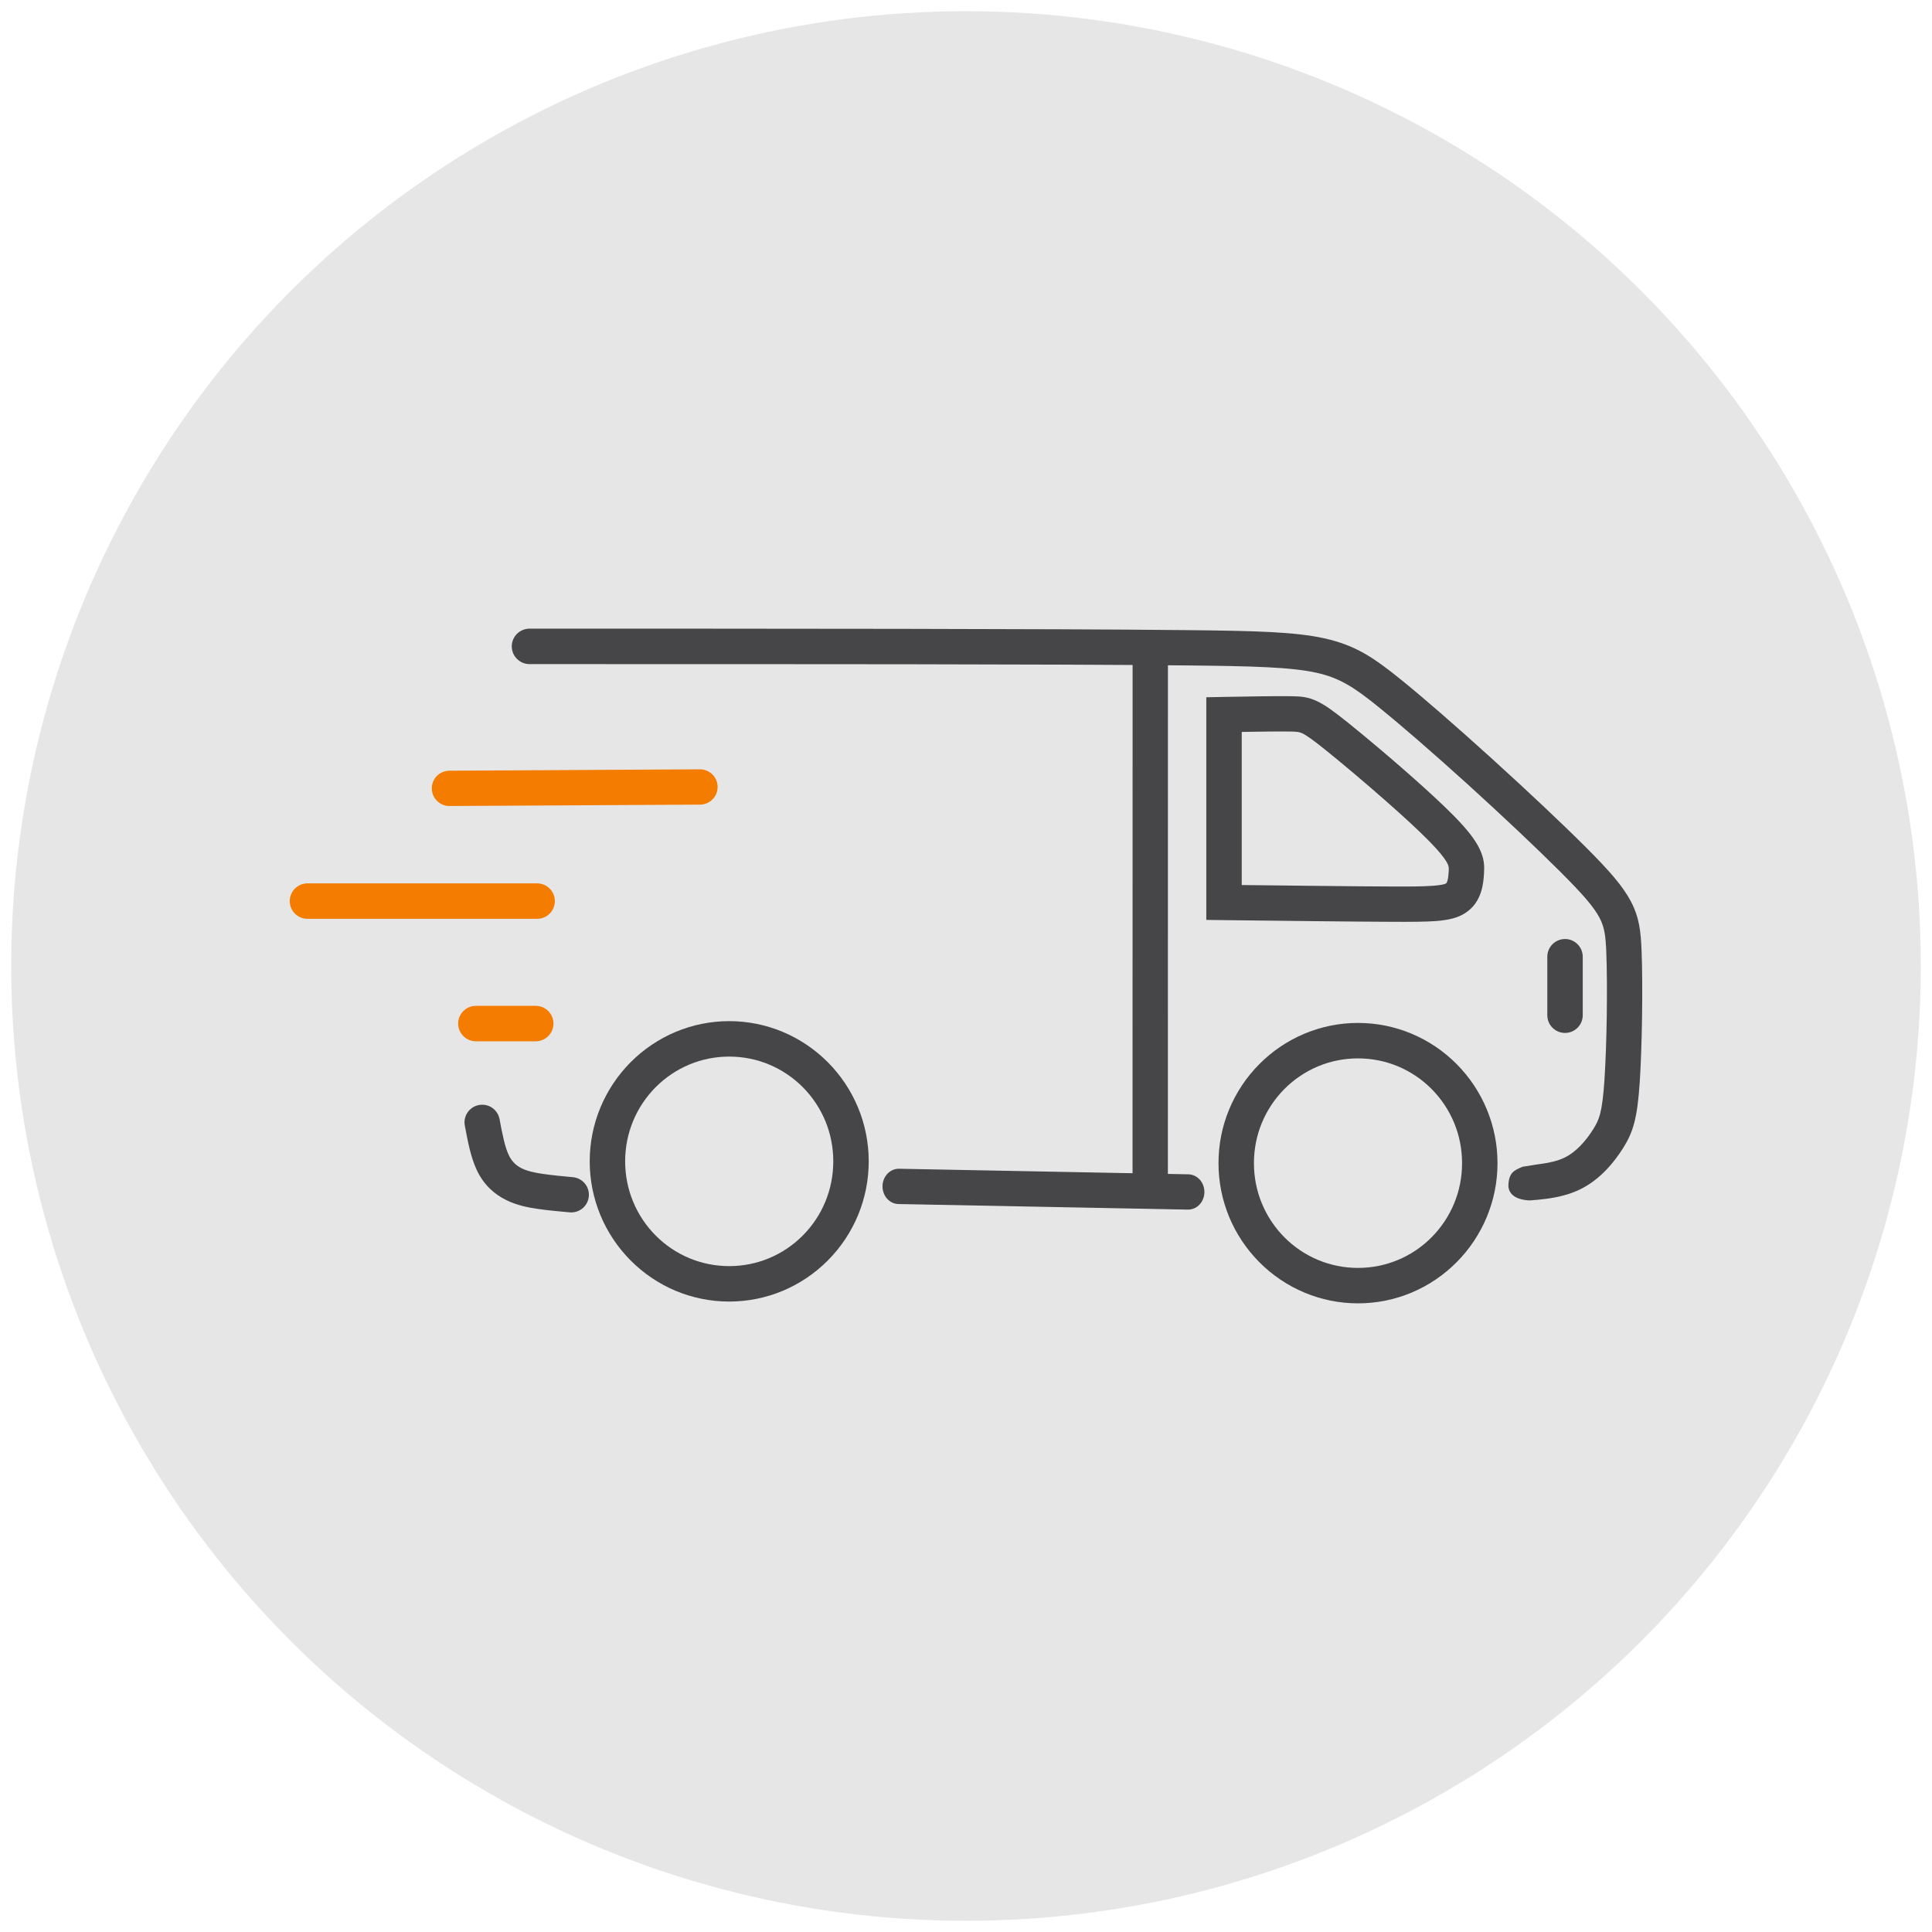 <?xml version="1.0" encoding="UTF-8"?>
<!DOCTYPE svg PUBLIC "-//W3C//DTD SVG 1.1//EN" "http://www.w3.org/Graphics/SVG/1.1/DTD/svg11.dtd">
<!-- Creator: CorelDRAW 2020 (64-Bit) -->
<svg xmlns="http://www.w3.org/2000/svg" xml:space="preserve" width="850px" height="850px" version="1.1" style="shape-rendering:geometricPrecision; text-rendering:geometricPrecision; image-rendering:optimizeQuality; fill-rule:evenodd; clip-rule:evenodd"
viewBox="0 0 850 850"
 xmlns:xlink="http://www.w3.org/1999/xlink"
 xmlns:xodm="http://www.corel.com/coreldraw/odm/2003">
 <defs>
  <style type="text/css">
   <![CDATA[
    .fil0 {fill:#E6E6E6}
    .fil2 {fill:#464547;fill-rule:nonzero}
    .fil1 {fill:#E6E6E6;fill-rule:nonzero}
    .fil3 {fill:#F47C00;fill-rule:nonzero}
   ]]>
  </style>
 </defs>
 <g id="Warstwa_x0020_1">
  <circle class="fil0" cx="425" cy="425" r="420.07"/>
  <path class="fil1" d="M425 14.32c113.4,0 216.07,45.97 290.39,120.29 74.32,74.32 120.29,176.99 120.29,290.39 0,113.4 -45.97,216.07 -120.29,290.39 -74.32,74.32 -176.99,120.29 -290.39,120.29 -113.4,0 -216.07,-45.97 -290.39,-120.29 -74.32,-74.32 -120.29,-176.99 -120.29,-290.39 0,-113.4 45.97,-216.07 120.29,-290.39 74.32,-74.32 176.99,-120.29 290.39,-120.29zm257.77 152.91c-65.96,-65.97 -157.1,-106.77 -257.77,-106.77 -100.67,0 -191.81,40.8 -257.77,106.77 -65.97,65.96 -106.77,157.1 -106.77,257.77 0,100.67 40.8,191.81 106.77,257.77 65.96,65.97 157.1,106.77 257.77,106.77 100.67,0 191.81,-40.8 257.77,-106.77 65.97,-65.96 106.77,-157.1 106.77,-257.77 0,-100.67 -40.8,-191.81 -106.77,-257.77z"/>
  <path class="fil2" d="M232.96 292.18c-2.15,0 -4.1,-0.88 -5.51,-2.29 -1.42,-1.41 -2.29,-3.36 -2.29,-5.51 0,-2.15 0.87,-4.1 2.29,-5.51 1.41,-1.41 3.36,-2.29 5.51,-2.29 53.24,0 106.5,0 163.56,0.09 50.3,0.08 94.27,0.24 125.53,0.56 15.37,0.15 27.31,0.35 36.91,0.85 9.75,0.51 17.25,1.33 23.64,2.75 6.81,1.51 12.23,3.6 17.48,6.55 5.21,2.95 10.19,6.7 16.2,11.56 5.06,4.08 11.13,9.22 17.74,14.96 6.91,6 14.48,12.75 22.15,19.69 8.08,7.33 15.95,14.6 22.97,21.22 7.16,6.75 13.57,12.93 18.59,17.95 5.22,5.22 9.27,9.51 12.47,13.3 3.24,3.88 5.58,7.22 7.3,10.48 1.85,3.53 2.96,6.82 3.64,10.36 0.66,3.44 0.92,7.1 1.09,11.48 0.15,3.76 0.24,8.19 0.27,12.99 0.04,4.97 0.02,10.3 -0.06,15.63 -0.08,5.51 -0.21,10.96 -0.39,15.94 -0.17,4.97 -0.39,9.5 -0.64,13.21 -0.26,4 -0.58,7.36 -0.97,10.27 -0.39,2.92 -0.86,5.35 -1.41,7.49 -0.61,2.34 -1.32,4.3 -2.14,6.1 -0.82,1.8 -1.74,3.41 -2.78,5.08 -1,1.57 -2.12,3.22 -3.38,4.86 -1.27,1.67 -2.68,3.34 -4.24,4.94 -1.63,1.68 -3.42,3.29 -5.36,4.73 -1.95,1.46 -4.09,2.78 -6.41,3.87 -2.24,1.06 -4.63,1.89 -7.1,2.53 -2.43,0.64 -4.94,1.1 -7.51,1.43 -2.43,0.32 -4.85,0.54 -7.26,0.69 -6.97,-0.39 -9.09,-3.45 -9.22,-6.37 0.12,-5.79 2.4,-6.85 6.3,-8.46 8.17,-1.27 6.16,-1 8.17,-1.27 1.83,-0.23 3.63,-0.56 5.37,-1.01 1.67,-0.42 3.22,-0.95 4.61,-1.61 1.37,-0.64 2.66,-1.44 3.85,-2.34 1.21,-0.91 2.35,-1.94 3.42,-3.03 1.11,-1.15 2.14,-2.37 3.07,-3.59 0.94,-1.24 1.79,-2.48 2.53,-3.66 0.67,-1.06 1.26,-2.09 1.77,-3.18 0.49,-1.08 0.91,-2.24 1.27,-3.6 0.41,-1.59 0.76,-3.49 1.07,-5.88 0.31,-2.4 0.58,-5.35 0.83,-9.02 0.25,-3.89 0.47,-8.32 0.64,-12.99 0.18,-4.94 0.31,-10.17 0.38,-15.31 0.07,-5.19 0.09,-10.39 0.06,-15.23 -0.03,-4.57 -0.12,-8.87 -0.27,-12.6 -0.13,-3.4 -0.31,-6.19 -0.75,-8.64 -0.42,-2.34 -1.09,-4.43 -2.22,-6.56 -1.25,-2.38 -3.11,-4.99 -5.81,-8.15 -2.74,-3.21 -6.41,-7.05 -11.21,-11.86 -5.31,-5.3 -11.7,-11.48 -18.58,-17.98 -7.19,-6.79 -14.86,-13.88 -22.37,-20.7 -7.19,-6.51 -14.53,-13.04 -21.55,-19.13 -6.34,-5.5 -12.38,-10.6 -17.72,-14.92 -5.19,-4.2 -9.44,-7.42 -13.7,-9.86 -4.18,-2.4 -8.38,-4.06 -13.54,-5.2 -5.6,-1.24 -12.47,-1.97 -21.63,-2.43 -9.31,-0.47 -20.85,-0.65 -35.69,-0.8 -29.16,-0.3 -72.56,-0.45 -123.09,-0.52 -43.32,-0.06 -104.6,-0.06 -165.88,-0.06z"/>
  <path class="fil2" d="M522.82 516.65c2.04,0.04 3.86,0.98 5.14,2.47 1.21,1.41 1.95,3.31 1.93,5.38l0 0.06c-0.04,2.08 -0.83,3.97 -2.08,5.33 -1.32,1.44 -3.14,2.31 -5.16,2.29l-127.31 -2.45c-2.05,-0.03 -3.87,-0.97 -5.15,-2.46 -1.21,-1.41 -1.94,-3.32 -1.92,-5.38l0 -0.06c0.03,-2.09 0.83,-3.97 2.08,-5.34 1.31,-1.43 3.14,-2.31 5.16,-2.29l127.31 2.45z"/>
  <path class="fil2" d="M513.82 523.98c0,2.14 -0.87,4.08 -2.27,5.49 -1.42,1.41 -3.36,2.29 -5.5,2.29 -2.14,0 -4.08,-0.88 -5.49,-2.28 -1.41,-1.42 -2.29,-3.36 -2.29,-5.5l0.03 -239.13c-0.01,-2.14 0.87,-4.08 2.27,-5.48 1.42,-1.42 3.36,-2.29 5.5,-2.29 2.14,0 4.08,0.87 5.49,2.28 1.41,1.41 2.28,3.35 2.28,5.49l-0.02 239.13z"/>
  <path class="fil2" d="M251.79 520.49c2.85,0.25 4.95,2.77 4.69,5.62 -0.25,2.85 -2.77,4.94 -5.62,4.69 -2.49,-0.23 -4.94,-0.45 -6.77,-0.64 -2.36,-0.24 -4.64,-0.51 -6.76,-0.81 -2.31,-0.33 -4.58,-0.72 -6.78,-1.28 -2.32,-0.58 -4.6,-1.37 -6.85,-2.49 -2.3,-1.16 -4.49,-2.64 -6.44,-4.56 -1.96,-1.93 -3.7,-4.3 -5.1,-7.23 -1.3,-2.72 -2.28,-5.86 -3.09,-9.2 -0.79,-3.22 -1.41,-6.53 -2.03,-9.83 -0.52,-2.82 1.33,-5.53 4.14,-6.05 2.82,-0.53 5.53,1.33 6.05,4.14 0.61,3.22 1.21,6.45 1.91,9.3 0.66,2.73 1.42,5.21 2.36,7.18 0.84,1.76 1.87,3.17 3.02,4.3 1.16,1.13 2.45,2.01 3.81,2.69 1.43,0.71 3.03,1.25 4.74,1.69 1.83,0.46 3.75,0.79 5.72,1.07 2.16,0.31 4.28,0.56 6.36,0.77 2.6,0.27 4.64,0.46 6.64,0.64z"/>
  <path class="fil2" d="M252.03 517.91c2.13,0.19 3.99,1.24 5.26,2.76 1.27,1.53 1.96,3.54 1.77,5.67 -0.19,2.14 -1.24,4 -2.76,5.27 -1.53,1.27 -3.54,1.96 -5.67,1.77l-6.8 -0.64 -3.51 -0.38 -3.35 -0.44c-1.14,-0.16 -2.31,-0.35 -3.54,-0.57 -1.26,-0.24 -2.45,-0.49 -3.52,-0.76 -1.22,-0.31 -2.45,-0.68 -3.69,-1.13 -1.23,-0.44 -2.45,-0.96 -3.67,-1.57 -1.24,-0.61 -2.47,-1.33 -3.68,-2.18 -1.21,-0.84 -2.36,-1.79 -3.43,-2.84 -1.09,-1.07 -2.11,-2.26 -3.05,-3.58 -0.95,-1.34 -1.82,-2.8 -2.57,-4.38 -0.71,-1.51 -1.33,-3.07 -1.85,-4.68 -0.52,-1.55 -0.99,-3.24 -1.42,-5.03 -0.39,-1.6 -0.75,-3.28 -1.09,-4.99 -0.35,-1.73 -0.66,-3.36 -0.96,-4.98 -0.4,-2.11 0.1,-4.18 1.22,-5.82 1.12,-1.63 2.87,-2.85 4.99,-3.25 2.11,-0.39 4.18,0.1 5.82,1.22 1.63,1.12 2.85,2.88 3.25,4.99l0.91 4.76c0.33,1.63 0.66,3.14 0.97,4.41 0.31,1.3 0.65,2.54 1.02,3.69 0.36,1.11 0.75,2.12 1.16,2.98 0.37,0.76 0.76,1.43 1.17,2 0.4,0.58 0.85,1.1 1.33,1.57 0.45,0.45 0.96,0.86 1.49,1.23 0.5,0.36 1.06,0.68 1.66,0.98 0.58,0.3 1.24,0.58 1.97,0.83 0.68,0.24 1.43,0.46 2.24,0.67 0.92,0.23 1.8,0.42 2.64,0.57 0.83,0.16 1.79,0.31 2.82,0.45l3.14 0.41 3.11 0.35 6.62 0.64zm1.28 6.07c-0.42,-0.51 -1.04,-0.85 -1.74,-0.92l-6.69 -0.63 -3.18 -0.35 -3.27 -0.43c-0.95,-0.14 -1.94,-0.29 -3.02,-0.49 -1.06,-0.2 -2.06,-0.41 -2.97,-0.64 -0.9,-0.22 -1.8,-0.49 -2.7,-0.8 -0.86,-0.31 -1.72,-0.66 -2.56,-1.08 -0.76,-0.38 -1.53,-0.83 -2.31,-1.37 -0.74,-0.51 -1.47,-1.11 -2.16,-1.79 -0.67,-0.66 -1.31,-1.41 -1.92,-2.27 -0.61,-0.84 -1.16,-1.77 -1.63,-2.76 -0.52,-1.11 -0.99,-2.33 -1.41,-3.63 -0.41,-1.26 -0.78,-2.63 -1.13,-4.06 -0.38,-1.57 -0.72,-3.11 -1.02,-4.61l-0.92 -4.82c-0.12,-0.71 -0.53,-1.29 -1.08,-1.66 -0.55,-0.38 -1.24,-0.54 -1.94,-0.41 -0.7,0.12 -1.28,0.53 -1.66,1.08 -0.37,0.55 -0.54,1.24 -0.41,1.94l0.94 4.92c0.32,1.57 0.66,3.16 1.06,4.78 0.37,1.55 0.81,3.1 1.31,4.63 0.49,1.48 1.02,2.86 1.6,4.07 0.65,1.34 1.36,2.54 2.11,3.6 0.77,1.07 1.59,2.04 2.46,2.89 0.88,0.86 1.8,1.63 2.76,2.29 0.94,0.66 1.96,1.26 3.03,1.79 1.02,0.52 2.06,0.96 3.11,1.34 1.04,0.37 2.11,0.69 3.21,0.97 1.14,0.28 2.19,0.51 3.18,0.69 1.03,0.19 2.15,0.37 3.33,0.53l3.24 0.42 3.42 0.38 6.74 0.64c0.72,0.07 1.39,-0.17 1.9,-0.59 0.5,-0.43 0.85,-1.04 0.91,-1.74 0.07,-0.73 -0.16,-1.4 -0.59,-1.91z"/>
  <path class="fil2" d="M320.83 449.26c8.3,0 16.22,1.67 23.46,4.69 7.51,3.13 14.27,7.72 19.94,13.41 5.65,5.69 10.21,12.48 13.32,20.03 3,7.27 4.65,15.23 4.65,23.56 0,8.32 -1.65,16.28 -4.65,23.56 -3.11,7.54 -7.67,14.34 -13.32,20.02 -5.67,5.7 -12.43,10.28 -19.94,13.42 -7.24,3.01 -15.16,4.68 -23.46,4.68 -8.3,0 -16.23,-1.67 -23.47,-4.68 -7.5,-3.13 -14.27,-7.72 -19.93,-13.42 -5.65,-5.68 -10.21,-12.48 -13.32,-20.02 -3,-7.28 -4.66,-15.24 -4.66,-23.56 0,-8.33 1.66,-16.29 4.66,-23.56 3.11,-7.55 7.67,-14.34 13.32,-20.03 5.66,-5.69 12.43,-10.28 19.93,-13.41 7.24,-3.02 15.17,-4.69 23.47,-4.69zm32.37 29.06c-4.21,-4.23 -9.25,-7.65 -14.86,-9.99 -5.38,-2.24 -11.3,-3.47 -17.51,-3.47 -6.21,0 -12.13,1.23 -17.52,3.48 -5.6,2.33 -10.64,5.75 -14.86,9.99 -4.22,4.24 -7.62,9.32 -9.94,14.96 -2.23,5.42 -3.47,11.39 -3.47,17.66 0,6.27 1.24,12.24 3.47,17.65 2.32,5.64 5.72,10.72 9.94,14.97 4.22,4.24 9.26,7.66 14.86,9.99 5.39,2.24 11.31,3.48 17.52,3.48 6.21,0 12.13,-1.24 17.51,-3.48 5.61,-2.33 10.65,-5.75 14.86,-9.99 4.23,-4.25 7.63,-9.33 9.95,-14.97 2.23,-5.42 3.46,-11.38 3.46,-17.65 0,-6.27 -1.23,-12.24 -3.46,-17.66 -2.32,-5.64 -5.72,-10.72 -9.95,-14.97z"/>
  <path class="fil2" d="M597.46 450.05c8.3,0 16.23,1.67 23.47,4.69 7.51,3.13 14.27,7.72 19.93,13.41 5.65,5.69 10.21,12.48 13.32,20.03 3,7.27 4.66,15.23 4.66,23.56 0,8.32 -1.66,16.28 -4.66,23.55 -3.11,7.55 -7.67,14.34 -13.32,20.03 -5.66,5.69 -12.42,10.28 -19.93,13.42 -7.24,3.01 -15.17,4.68 -23.47,4.68 -8.3,0 -16.22,-1.67 -23.46,-4.69 -7.51,-3.13 -14.27,-7.72 -19.93,-13.41 -5.66,-5.69 -10.22,-12.48 -13.33,-20.02 -3,-7.28 -4.65,-15.24 -4.65,-23.56 0,-8.33 1.65,-16.29 4.65,-23.56 3.11,-7.55 7.67,-14.34 13.33,-20.03 5.66,-5.69 12.42,-10.28 19.93,-13.41 7.24,-3.02 15.16,-4.69 23.46,-4.69zm32.38 29.06c-4.21,-4.24 -9.26,-7.65 -14.86,-9.99 -5.39,-2.24 -11.3,-3.47 -17.52,-3.47 -6.21,0 -12.13,1.23 -17.51,3.47 -5.61,2.34 -10.65,5.76 -14.86,9.99 -4.22,4.25 -7.63,9.33 -9.95,14.97 -2.23,5.42 -3.46,11.39 -3.46,17.66 0,6.27 1.23,12.23 3.46,17.65 2.32,5.64 5.72,10.72 9.95,14.97 4.21,4.24 9.25,7.66 14.86,9.99 5.38,2.24 11.3,3.48 17.51,3.48 6.22,0 12.13,-1.24 17.52,-3.48 5.6,-2.33 10.65,-5.75 14.86,-9.99 4.22,-4.25 7.63,-9.33 9.95,-14.97 2.23,-5.42 3.46,-11.38 3.46,-17.65 0,-6.27 -1.23,-12.24 -3.46,-17.66 -2.32,-5.64 -5.73,-10.72 -9.95,-14.97z"/>
  <path class="fil2" d="M680.75 420.93c0,-2.15 0.87,-4.1 2.28,-5.51 1.41,-1.41 3.36,-2.29 5.51,-2.29 2.15,0 4.11,0.88 5.52,2.29 1.41,1.41 2.28,3.36 2.28,5.51l0 25.72c0,2.15 -0.87,4.1 -2.28,5.51 -1.41,1.41 -3.37,2.29 -5.52,2.29 -2.15,0 -4.1,-0.88 -5.51,-2.29 -1.41,-1.41 -2.28,-3.36 -2.28,-5.51l0 -25.72z"/>
  <path class="fil2" d="M546.32 322.02l0 67.36 35.11 0.39c11.71,0.13 22.2,0.22 30.38,0.25 4.24,0.02 7.87,0.02 10.99,-0.02 3,-0.04 5.57,-0.14 7.82,-0.31 1.69,-0.13 2.99,-0.29 3.97,-0.5 0.81,-0.17 1.34,-0.34 1.64,-0.53 0.05,-0.04 0.12,-0.12 0.19,-0.22 0.12,-0.18 0.23,-0.45 0.33,-0.76 0.2,-0.6 0.33,-1.28 0.42,-1.98 0.1,-0.77 0.17,-1.61 0.21,-2.44 0.03,-0.6 0.05,-1.17 -0.01,-1.67 -0.07,-0.46 -0.2,-0.96 -0.48,-1.53 -0.5,-1.03 -1.33,-2.3 -2.64,-3.93 -1.37,-1.72 -3.25,-3.81 -5.77,-6.36 -2.3,-2.33 -5.03,-4.95 -8.02,-7.72 -3.16,-2.92 -6.94,-6.31 -11,-9.89 -4.56,-4.01 -9.13,-7.94 -13.32,-11.48 -4.76,-4.03 -9.09,-7.61 -12.48,-10.34 -2.83,-2.28 -5.03,-3.99 -6.77,-5.24 -1.65,-1.19 -2.91,-1.98 -3.98,-2.48 -0.67,-0.33 -1.31,-0.51 -2.02,-0.61 -0.86,-0.12 -1.81,-0.15 -2.97,-0.17 -2.77,-0.04 -6.41,-0.03 -10.56,0.01l-11.04 0.17zm-15.6 75.03l0 -90.28 7.97 -0.16c11.38,-0.2 22.73,-0.4 29.42,-0.3 2.15,0.03 3.94,0.1 5.71,0.39 1.86,0.31 3.66,0.86 5.74,1.85 1.76,0.83 3.62,1.96 5.87,3.55 2.16,1.53 4.73,3.52 7.97,6.12 3.68,2.97 8.18,6.68 12.93,10.69 4.42,3.73 9.04,7.7 13.42,11.56 3.85,3.39 7.69,6.84 11.27,10.16 3.16,2.94 6.07,5.73 8.54,8.23 3.11,3.15 5.46,5.81 7.25,8.1 1.84,2.39 3.13,4.44 4.03,6.27 1.13,2.31 1.69,4.24 1.95,5.99 0.25,1.75 0.2,3.27 0.12,4.83 -0.07,1.34 -0.18,2.72 -0.37,4.09 -0.21,1.45 -0.52,2.92 -0.99,4.36 -0.58,1.77 -1.39,3.48 -2.52,5.05 -1.14,1.59 -2.6,3.01 -4.46,4.2 -1.61,1.02 -3.41,1.79 -5.55,2.36 -2.05,0.53 -4.42,0.89 -7.24,1.11 -2.22,0.17 -5,0.26 -8.39,0.31 -3.28,0.05 -7.13,0.04 -11.64,0.02 -17.23,-0.07 -44.24,-0.39 -71.46,-0.71l-9.57 -0.12 0 -7.67z"/>
  <path class="fil3" d="M197.75 352.02c-2.85,0.01 -5.18,-2.3 -5.19,-5.16 -0.01,-2.85 2.29,-5.18 5.15,-5.19l110.22 -0.61c2.86,-0.01 5.19,2.3 5.2,5.15 0.01,2.86 -2.3,5.19 -5.15,5.2l-110.23 0.61z"/>
  <path class="fil3" d="M197.76 354.61c-2.14,0.01 -4.09,-0.86 -5.5,-2.26 -1.41,-1.39 -2.28,-3.33 -2.29,-5.48 -0.01,-2.15 0.85,-4.09 2.25,-5.5 1.39,-1.4 3.34,-2.28 5.48,-2.29l110.22 -0.61c2.15,-0.01 4.1,0.86 5.51,2.25 1.4,1.4 2.28,3.34 2.29,5.48 0.01,2.15 -0.86,4.1 -2.26,5.51 -1.39,1.4 -3.33,2.28 -5.47,2.29l-110.23 0.61zm-1.85 -5.93c0.47,0.46 1.12,0.75 1.83,0.75l110.22 -0.61c0.72,0 1.37,-0.3 1.83,-0.77 0.47,-0.47 0.75,-1.12 0.75,-1.83 0,-0.71 -0.3,-1.36 -0.77,-1.82 -0.47,-0.47 -1.12,-0.76 -1.82,-0.75l-110.23 0.61c-0.71,0 -1.36,0.29 -1.82,0.77 -0.47,0.47 -0.76,1.11 -0.75,1.82 0,0.72 0.29,1.36 0.76,1.83z"/>
  <path class="fil3" d="M135.27 404.24c-2.15,0 -4.1,-0.87 -5.51,-2.28 -1.41,-1.41 -2.28,-3.37 -2.28,-5.52 0,-2.15 0.87,-4.1 2.28,-5.51 1.41,-1.41 3.36,-2.28 5.51,-2.28l101.04 0c2.15,0 4.1,0.87 5.51,2.28 1.41,1.41 2.29,3.36 2.29,5.51 0,2.15 -0.88,4.11 -2.29,5.52 -1.41,1.41 -3.36,2.28 -5.51,2.28l-101.04 0z"/>
  <path class="fil3" d="M209.37 455.53c-2.87,0 -5.2,-2.33 -5.2,-5.2 0,-2.87 2.33,-5.2 5.2,-5.2l26.33 0c2.87,0 5.2,2.33 5.2,5.2 0,2.87 -2.33,5.2 -5.2,5.2l-26.33 0z"/>
  <path class="fil3" d="M209.37 458.13c-2.15,0 -4.1,-0.88 -5.51,-2.29 -1.41,-1.41 -2.29,-3.36 -2.29,-5.51 0,-2.15 0.88,-4.1 2.29,-5.51 1.41,-1.41 3.36,-2.29 5.51,-2.29l26.33 0c2.15,0 4.1,0.88 5.51,2.29 1.41,1.41 2.29,3.36 2.29,5.51 0,2.15 -0.88,4.1 -2.29,5.51 -1.41,1.41 -3.36,2.29 -5.51,2.29l-26.33 0zm-1.84 -5.96c0.47,0.47 1.12,0.76 1.84,0.76l26.33 0c0.71,0 1.37,-0.29 1.84,-0.76 0.46,-0.47 0.76,-1.12 0.76,-1.84 0,-0.72 -0.3,-1.37 -0.76,-1.84 -0.47,-0.47 -1.13,-0.76 -1.84,-0.76l-26.33 0c-0.72,0 -1.37,0.29 -1.84,0.76 -0.47,0.47 -0.76,1.12 -0.76,1.84 0,0.72 0.29,1.37 0.76,1.84z"/>
 </g>
</svg>
